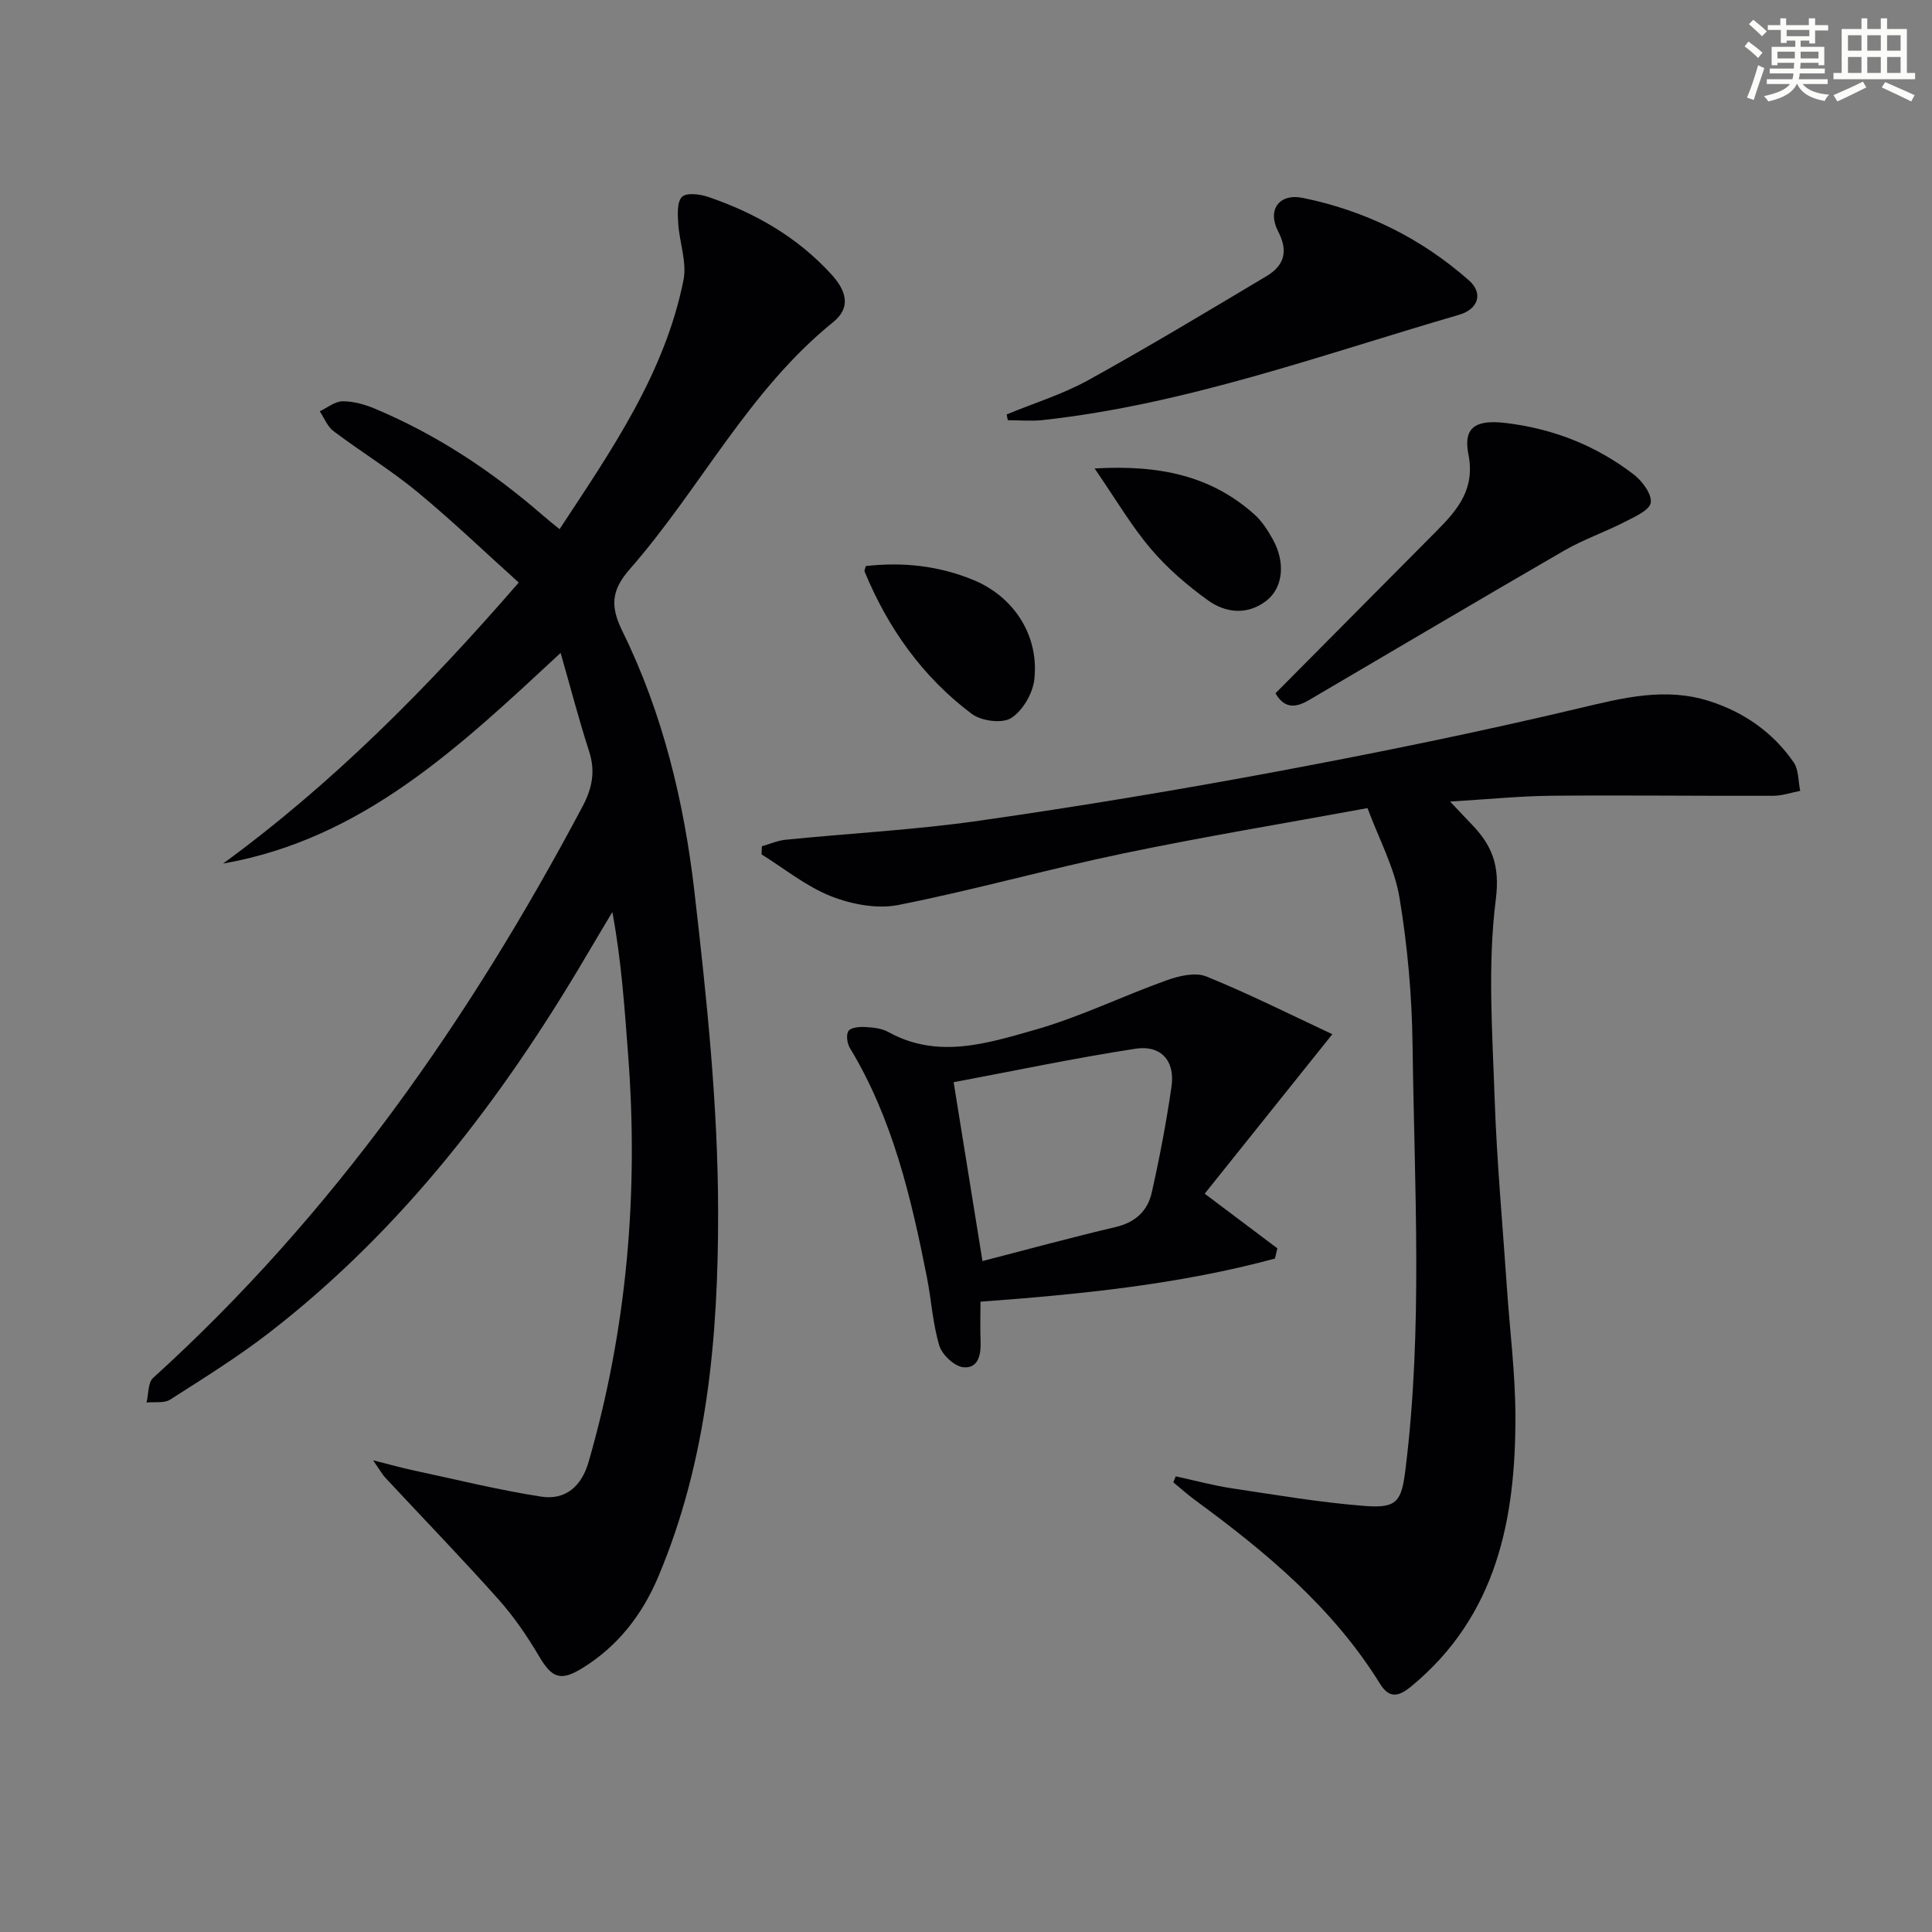 <svg enable-background="new 0 0 400 400" viewBox="0 0 400 400" xmlns="http://www.w3.org/2000/svg"><rect x="0" y="0" width="400" height="400" fill="#808080" stroke="none"/><g fill="#010103"><path d="m77.24 302.34c3.63.91 5.89 1.56 8.19 2.05 8.86 1.89 17.67 4.08 26.6 5.47 5.03.78 8.37-2.1 9.84-7.21 7.97-27.63 10.36-55.77 8.17-84.37-.74-9.71-1.39-19.43-3.26-29.45-1.81 3.04-3.63 6.06-5.42 9.11-17.45 29.63-38.09 56.62-65.47 77.86-6.56 5.09-13.65 9.49-20.65 13.97-1.25.8-3.25.43-4.9.61.43-1.73.27-4.11 1.37-5.11 37.23-33.75 65.49-74.2 88.91-118.32 1.99-3.76 2.69-7.26 1.35-11.39-2.09-6.45-3.79-13.02-5.9-20.38-20.86 19.35-40.93 38.54-69.88 43.61 22.63-16.54 42.17-36.21 61.21-58.18-7-6.3-13.77-12.8-20.99-18.76-5.5-4.54-11.65-8.29-17.36-12.59-1.27-.95-1.92-2.72-2.85-4.11 1.58-.74 3.15-2.06 4.74-2.07 2.23-.01 4.58.66 6.67 1.53 12.85 5.39 24.32 13 34.81 22.12.98.86 2.01 1.66 3.43 2.83 10.74-16.33 21.78-32.21 25.66-51.57.74-3.68-.84-7.79-1.09-11.72-.12-1.89-.28-4.48.79-5.52.94-.91 3.71-.56 5.41.02 9.74 3.31 18.45 8.32 25.49 16.01 3.02 3.3 4.24 6.81.39 9.91-17.55 14.18-27.54 34.51-42.08 51.11-3.83 4.37-4.14 7.63-1.55 12.9 8.35 16.98 12.77 35.33 14.91 53.97 2.55 22.1 4.9 44.37 4.9 66.57.01 25.53-2.23 51.13-12.39 75.2-3.32 7.87-8.32 14.33-15.64 18.88-4.59 2.85-6.37 2.13-9.06-2.44-2.43-4.12-5.18-8.15-8.36-11.72-7.64-8.56-15.63-16.81-23.45-25.21-.64-.69-1.11-1.56-2.54-3.61z"/><path d="m300.23 165.95c2.11 2.24 3.22 3.44 4.36 4.61 4.28 4.4 6 8.53 5.1 15.67-1.72 13.54-.71 27.48-.24 41.23.45 13.11 1.66 26.19 2.55 39.28.6 8.79 1.72 17.57 1.75 26.35.06 21.38-3.82 41.41-21.57 56.06-2.55 2.1-4.51 2.62-6.47-.55-9.74-15.75-23.66-27.3-38.35-38.07-1.54-1.13-2.96-2.42-4.44-3.64.17-.41.34-.82.51-1.23 3.89.84 7.75 1.9 11.68 2.49 9.17 1.38 18.33 2.94 27.56 3.65 6.64.51 7.5-1.04 8.31-7.52 3.64-29.21 1.85-58.52 1.48-87.79-.13-10.25-1.03-20.58-2.72-30.68-1.04-6.22-4.23-12.07-6.61-18.5-17.09 3.14-33.94 5.92-50.64 9.4-15.57 3.24-30.91 7.58-46.51 10.66-4.4.87-9.67-.14-13.94-1.82-5.13-2.03-9.61-5.7-14.37-8.66.02-.56.05-1.12.07-1.68 1.63-.46 3.24-1.18 4.9-1.35 13.39-1.34 26.86-2.04 40.16-3.95 20.69-2.96 41.32-6.39 61.86-10.23 20.87-3.9 41.69-8.15 62.35-13.06 9.04-2.15 17.77-4.37 26.87-1.47 7.16 2.28 13.16 6.45 17.46 12.65 1.08 1.55.95 3.94 1.37 5.94-1.86.36-3.72 1.01-5.58 1.02-15.29.05-30.59-.15-45.88-.01-6.59.06-13.19.74-21.02 1.2z"/><path d="m249.42 247.14c5.41 4.07 10.23 7.69 15.04 11.31-.16.71-.33 1.42-.49 2.12-19.68 5.32-39.91 7.38-60.97 8.93 0 2.74-.09 5.51.02 8.26.11 2.78-.53 5.65-3.61 5.31-1.85-.21-4.37-2.59-4.94-4.49-1.37-4.57-1.64-9.46-2.57-14.18-3.27-16.48-7.08-32.78-15.93-47.41-.58-.95-.83-2.75-.31-3.53.49-.73 2.23-.89 3.4-.83 1.63.09 3.45.25 4.83 1.02 10.21 5.68 20.46 2.38 30.33-.42 9.33-2.65 18.17-7 27.35-10.28 2.55-.91 5.92-1.71 8.2-.78 8.84 3.59 17.38 7.89 26.08 11.95-9.28 11.59-17.87 22.32-26.43 33.02zm-46.01 13.95c9.37-2.42 18.44-4.9 27.59-7.05 4.08-.96 6.62-3.37 7.46-7.14 1.63-7.26 3.03-14.59 4.09-21.96.76-5.29-2.16-8.63-7.48-7.81-12.66 1.95-25.22 4.6-37.63 6.93 2.07 12.81 3.99 24.71 5.97 37.03z"/><path d="m208.42 85.8c5.64-2.33 11.56-4.15 16.87-7.08 12.46-6.88 24.67-14.24 36.9-21.53 3.65-2.17 4.61-5.1 2.44-9.27-2.31-4.45.17-7.96 5.14-6.94 12.9 2.64 24.47 8.34 34.37 17.08 2.95 2.6 2.02 5.93-2.08 7.12-28.45 8.28-56.42 18.52-86.14 21.79-2.4.26-4.85.03-7.27.03-.07-.4-.15-.8-.23-1.2z"/><path d="m264.08 143.53c11.36-11.44 22.49-22.64 33.61-33.86 4.26-4.3 7.73-8.59 6.33-15.6-1.14-5.71 1.63-7.22 7.75-6.49 9.84 1.18 18.68 4.67 26.47 10.65 1.76 1.35 3.79 4.07 3.53 5.84-.23 1.58-3.35 2.94-5.4 3.99-4.11 2.11-8.53 3.63-12.52 5.93-17.69 10.23-35.25 20.65-52.88 30.98-2.57 1.51-5.03 1.88-6.89-1.44z"/><path d="m179.25 117.2c7.66-.88 15.17-.07 22.33 2.9 8.4 3.48 13.6 11.57 12.56 20.6-.33 2.9-2.41 6.46-4.8 7.97-1.86 1.18-6.16.61-8.12-.85-10.18-7.63-17.36-17.73-22.21-29.47-.09-.26.13-.64.24-1.15z"/><path d="m226.63 96.99c13.39-.78 24.1 1.49 33.06 9.5 1.57 1.4 2.79 3.31 3.83 5.17 2.65 4.75 2.17 10.03-1.37 12.75-3.93 3.01-8.42 2.51-12.1-.15-4.28-3.09-8.4-6.63-11.8-10.65-4.02-4.73-7.2-10.19-11.62-16.62z"/></g><path d="m361.2 9.6.8-1c.9.7 1.9 1.4 2.9 2.3l-.9 1.1c-1-1-2-1.8-2.8-2.4zm.5 10.6c.9-2.1 1.6-4.3 2.3-6.7.4.2.8.4 1.3.6-.7 2.1-1.5 4.3-2.2 6.6zm.4-15.2.9-.9c1 .8 2 1.6 2.8 2.4l-1 1c-.9-.9-1.8-1.7-2.7-2.5zm12.5-1.2h1.2v1.4h2.7v1.1h-2.7v2.7h-1.2v-.6h-1.8v1.3h4.9v3.8h-1.2v-.5h-3.7c0 .4-.1.9-.1 1.2h5.1v1h-5.2c0 .5-.1.9-.2 1.2h6v1h-5.2c1.1 1.3 2.9 2 5.5 2.2-.4.4-.7.8-.9 1.3-2.9-.5-4.8-1.6-5.7-3.5h-.1c-.8 1.7-2.7 2.9-5.9 3.6-.2-.4-.6-.8-.9-1.1 2.8-.6 4.6-1.4 5.4-2.5h-4.8v-1h5.3c.1-.3.2-.7.2-1.2h-4.9v-1h5c0-.4 0-.8.1-1.2h-3.5v.5h-1.2v-3.8h4.9v-1.3h-1.8v.5h-1.2v-2.7h-2.7v-1h2.6v-1.4h1.2v1.4h4.7v-1.4zm-6.6 8.3h3.6c0-.4 0-.9 0-1.4h-3.6zm1.9-4.6h4.7v-1.3h-4.7zm6.6 3.2h-3.7v1.4h3.7z" fill="#fbfcfa"/><path d="m385.3 3.8h1.3v2.2h2.8v-2.2h1.3v2.2h4.1v9.1h1.7v1.3h-16.9v-1.3h1.7v-9.1h4.1v-2.2zm.4 13.1.7 1.2c-1.8.9-3.8 1.9-6 2.9-.2-.4-.5-.8-.8-1.3 2.3-1 4.3-1.9 6.1-2.8zm-3.1-6.4h2.8v-3.2h-2.8zm0 4.6h2.8v-3.3h-2.8zm4-4.6h2.8v-3.2h-2.8zm0 4.6h2.8v-3.3h-2.8zm3.7 1.9c2.1.9 4.1 1.8 6.1 2.7l-.7 1.3c-2.2-1.1-4.2-2-6.1-2.9zm3.2-9.7h-2.8v3.2h2.8zm-2.8 7.8h2.8v-3.3h-2.8z" fill="#fbfcfa"/></svg>
